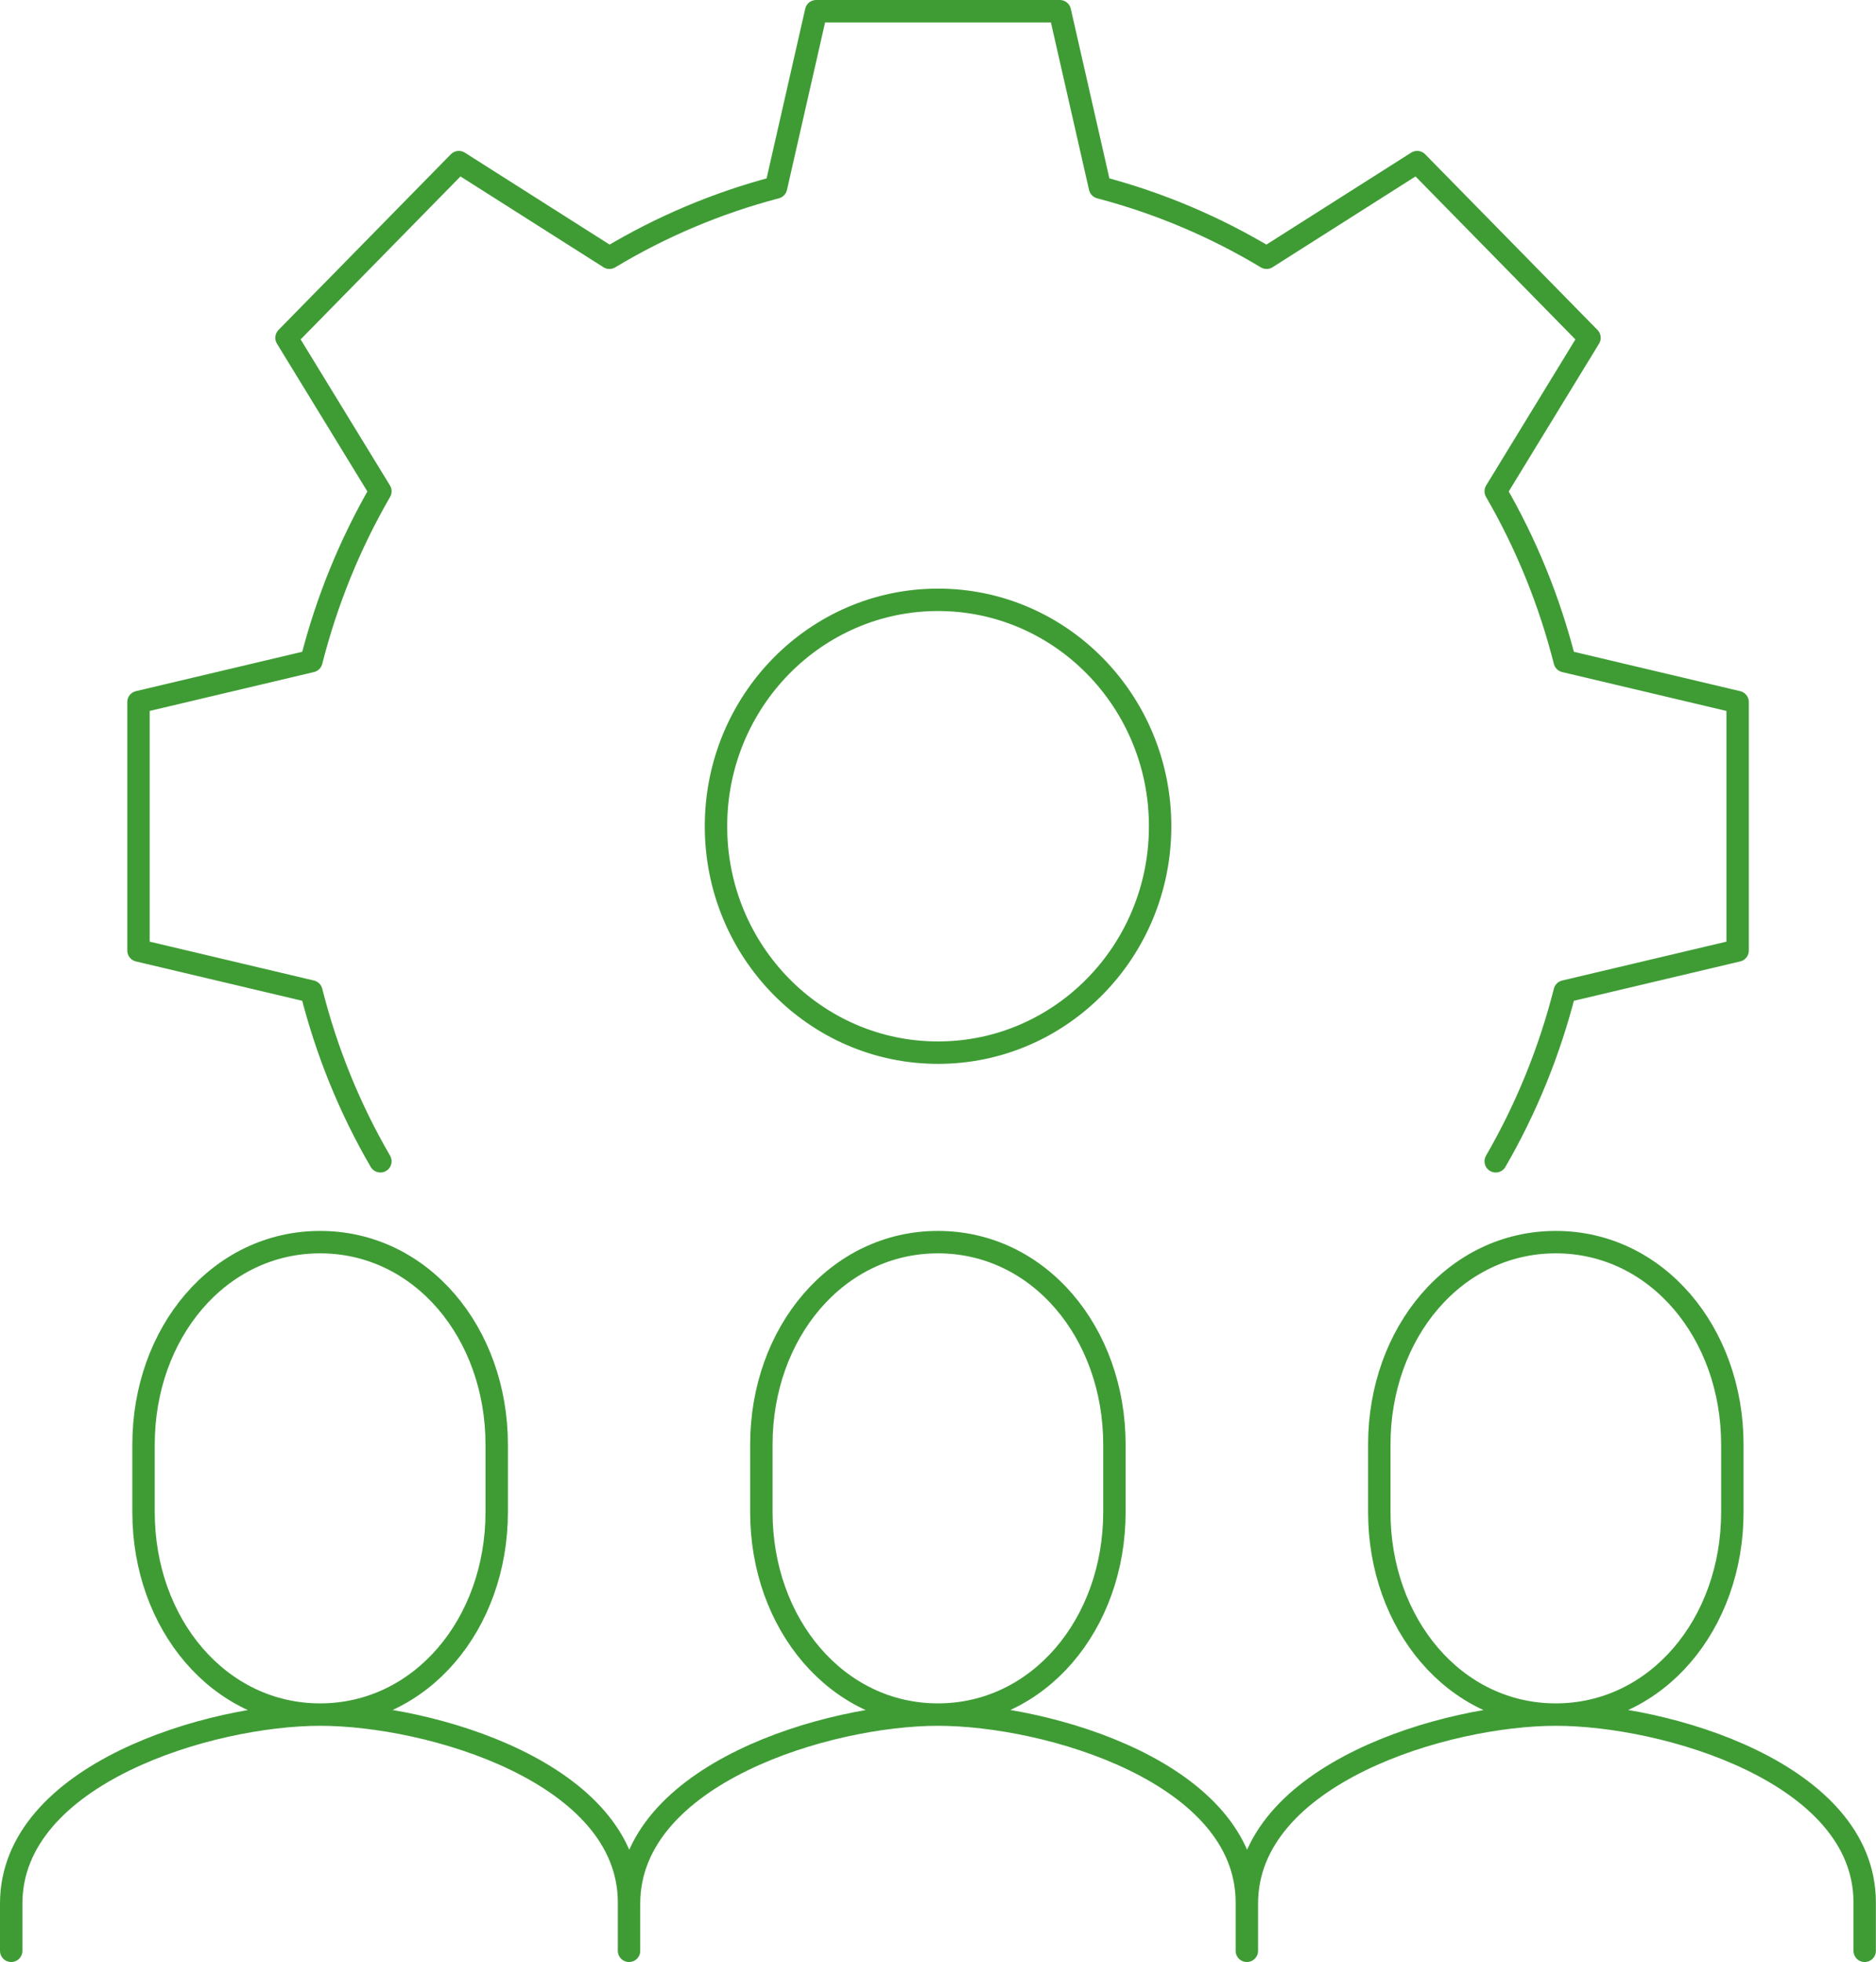 <?xml version="1.0" encoding="UTF-8"?><svg id="Layer_2" xmlns="http://www.w3.org/2000/svg" viewBox="0 0 167.43 175"><defs><style>.cls-1{stroke-linejoin:round;}.cls-1,.cls-2{fill:none;stroke:#3f9c35;stroke-linecap:round;stroke-width:2px;}.cls-2{stroke-miterlimit:10;}</style></defs><g id="Layer_1-2"><path class="cls-2" d="m111.28,174v-4.21c0-11.55,17.76-16.86,27.57-16.86s27.57,5.21,27.57,16.76v4.31m-27.57-21.07c-9.02,0-15.75-8.09-15.75-18.06v-6.02c0-9.97,6.74-18.06,15.75-18.06s15.76,8.09,15.76,18.06v6.02c0,9.97-6.74,18.06-15.76,18.06ZM1,174v-4.21c0-11.55,17.76-16.86,27.57-16.86s27.57,5.21,27.57,16.76v4.31m-27.57-21.07c-9.02,0-15.76-8.09-15.76-18.06v-6.02c0-9.97,6.74-18.06,15.76-18.06s15.76,8.09,15.76,18.06v6.02c0,9.97-6.74,18.06-15.76,18.06Zm27.57,21.07v-4.21c0-11.55,17.76-16.86,27.57-16.86s27.57,5.21,27.57,16.76v4.31m-27.57-21.07c-9.02,0-15.76-8.09-15.76-18.06v-6.02c0-9.97,6.74-18.06,15.76-18.06s15.75,8.09,15.75,18.06v6.02c0,9.97-6.74,18.06-15.75,18.06Z"/><path class="cls-1" d="m103.54,73.7c0,11.15-8.87,20.19-19.82,20.19s-19.82-9.04-19.82-20.19,8.88-20.2,19.82-20.2,19.82,9.04,19.82,20.2Zm29.95,29.88c2.71-4.68,4.79-9.76,6.16-15.15l15.43-3.65v-22.16l-15.43-3.65c-1.37-5.39-3.45-10.48-6.16-15.15l8.37-13.69-15.38-15.67-13.44,8.53c-4.59-2.76-9.58-4.88-14.87-6.27l-3.58-15.72h-21.75l-3.58,15.72c-5.29,1.39-10.28,3.51-14.87,6.27l-13.44-8.53-15.38,15.67,8.38,13.69c-2.71,4.68-4.79,9.76-6.16,15.15l-15.43,3.65v22.16l15.43,3.65c1.36,5.39,3.44,10.48,6.16,15.15"/></g></svg>
